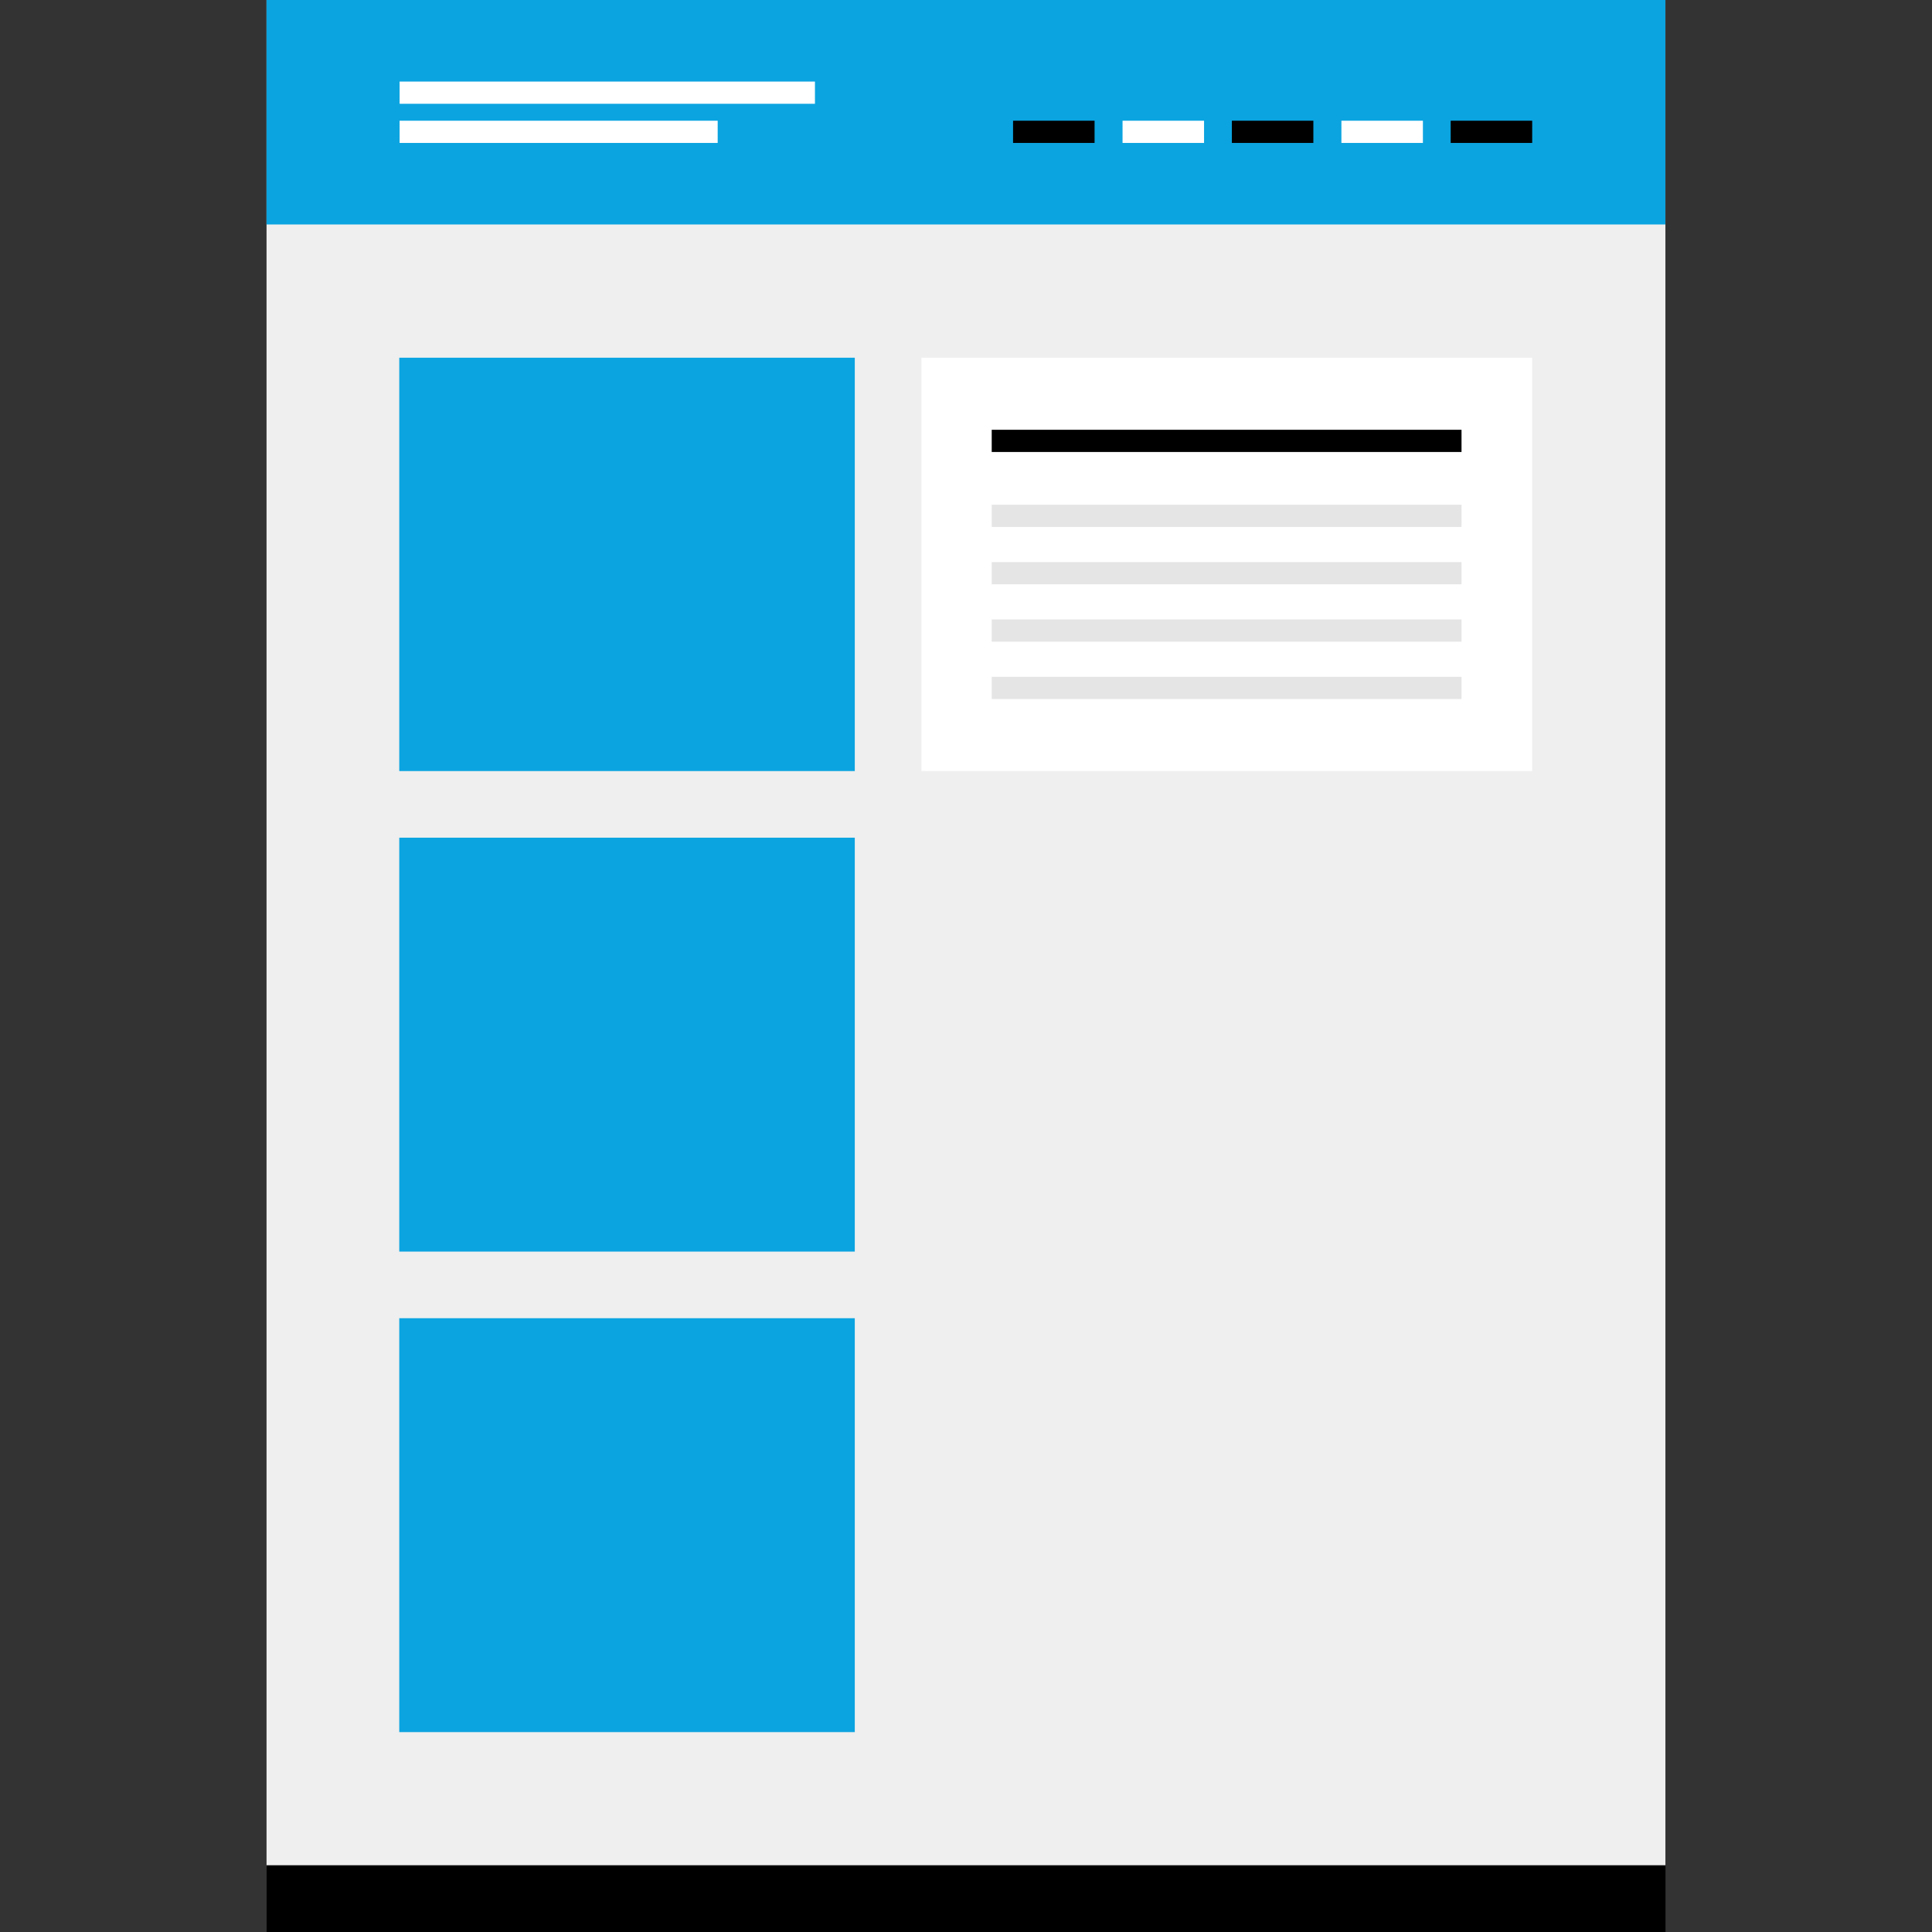 <?xml version="1.0" encoding="iso-8859-1"?>
<!-- Uploaded to: SVG Repo, www.svgrepo.com, Generator: SVG Repo Mixer Tools -->
<svg version="1.1" id="Layer_1" xmlns="http://www.w3.org/2000/svg" xmlns:xlink="http://www.w3.org/1999/xlink" 
	 viewBox="0 0 512.008 512.008" xml:space="preserve">
<rect x="0" y="0" width="512.008" height="512.008" fill="#333333" stroke="none"/>
<rect x="70.636" style="fill:#EFEFEF;" width="370.72" height="494.344"/>
<rect x="70.66" y="494.352" width="370.72" height="17.656"/>
<rect x="244.204" y="94.8" style="fill:#FFFFFF;" width="161.84" height="109.544"/>
<rect x="262.82" y="113.896" width="124.504" height="5.888"/>
<g>
	<rect x="262.82" y="133.76" style="fill:#E5E5E5;" width="124.504" height="5.888"/>
	<rect x="262.82" y="148.96" style="fill:#E5E5E5;" width="124.504" height="5.888"/>
	<rect x="262.82" y="164.168" style="fill:#E5E5E5;" width="124.504" height="5.888"/>
	<rect x="262.82" y="179.368" style="fill:#E5E5E5;" width="124.504" height="5.888"/>
</g>
<g>
	<rect x="105.812" y="349.344" style="fill:#0BA4E0;" width="120.72" height="109.688"/>
	<rect x="105.812" y="222" style="fill:#0BA4E0;" width="120.72" height="109.688"/>
	<rect x="105.812" y="94.8" style="fill:#0BA4E0;" width="120.72" height="109.544"/>
	<rect x="70.628" style="fill:#0BA4E0;" width="370.72" height="59.488"/>
</g>
<g>
	<rect x="105.9" y="21.616" style="fill:#FFFFFF;" width="110.072" height="5.888"/>
	<rect x="105.9" y="31.992" style="fill:#FFFFFF;" width="84.296" height="5.888"/>
</g>
<rect x="268.476" y="31.992" width="21.6" height="5.888"/>
<rect x="297.492" y="31.992" style="fill:#FFFFFF;" width="21.6" height="5.888"/>
<rect x="326.46" y="31.992" width="21.6" height="5.888"/>
<rect x="355.492" y="31.992" style="fill:#FFFFFF;" width="21.6" height="5.888"/>
<rect x="384.452" y="31.992" width="21.6" height="5.888"/>
</svg>